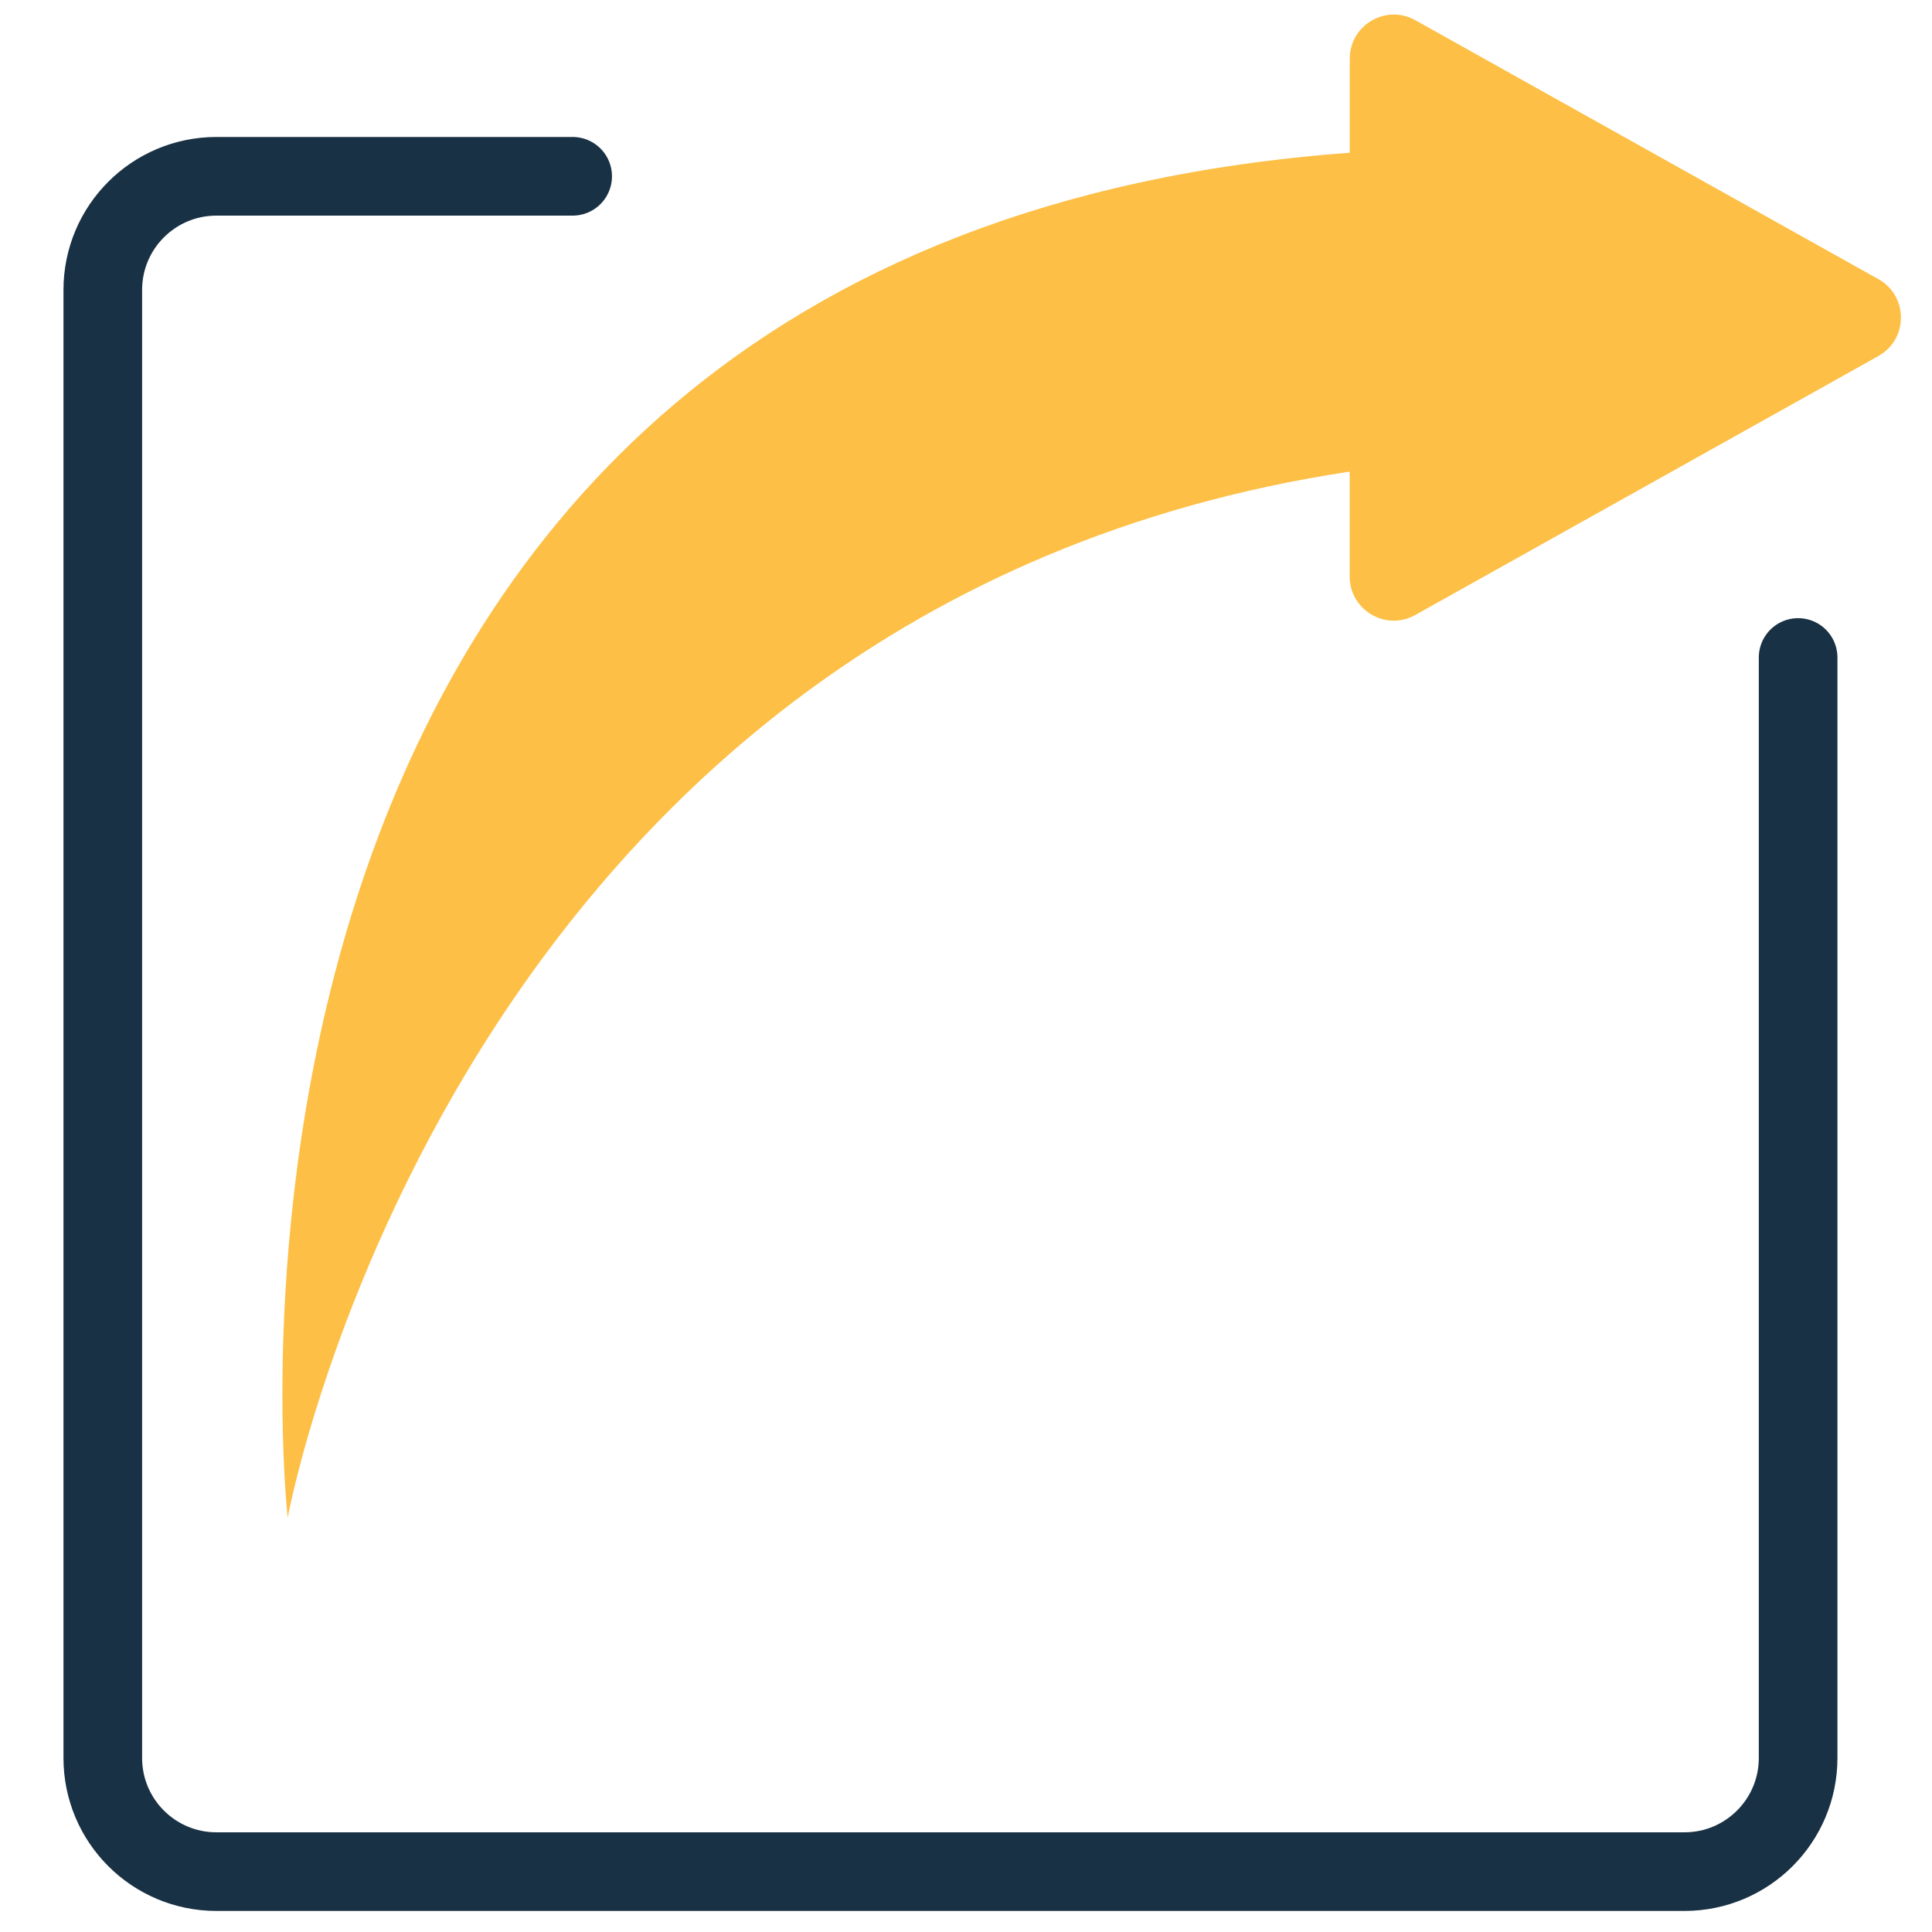 <?xml version="1.0" encoding="UTF-8"?>
<svg id="automatisieren" xmlns="http://www.w3.org/2000/svg" viewBox="0 0 256 256">
  <path d="M248.9,36.99L187.54,2.68c-3.89-2.18-8.69.64-8.69,5.1v12.46C19.13,31.98,38.12,201.09,38.12,201.09c0,0,22.11-120.61,140.72-138.6v13.9c0,4.46,4.8,7.28,8.69,5.1l61.36-34.31c3.99-2.23,3.99-7.97,0-10.2Z" fill="#fdbf45"/>
  <path d="M238.26,87.12v145.82c0,8.32-6.74,15.06-15.06,15.06H28.68c-8.32,0-15.06-6.74-15.06-15.06V38.42c0-8.32,6.74-15.06,15.06-15.06h47.2" fill="none" stroke="#193144" stroke-linecap="round" stroke-miterlimit="10" stroke-width="10.42"/>
</svg>